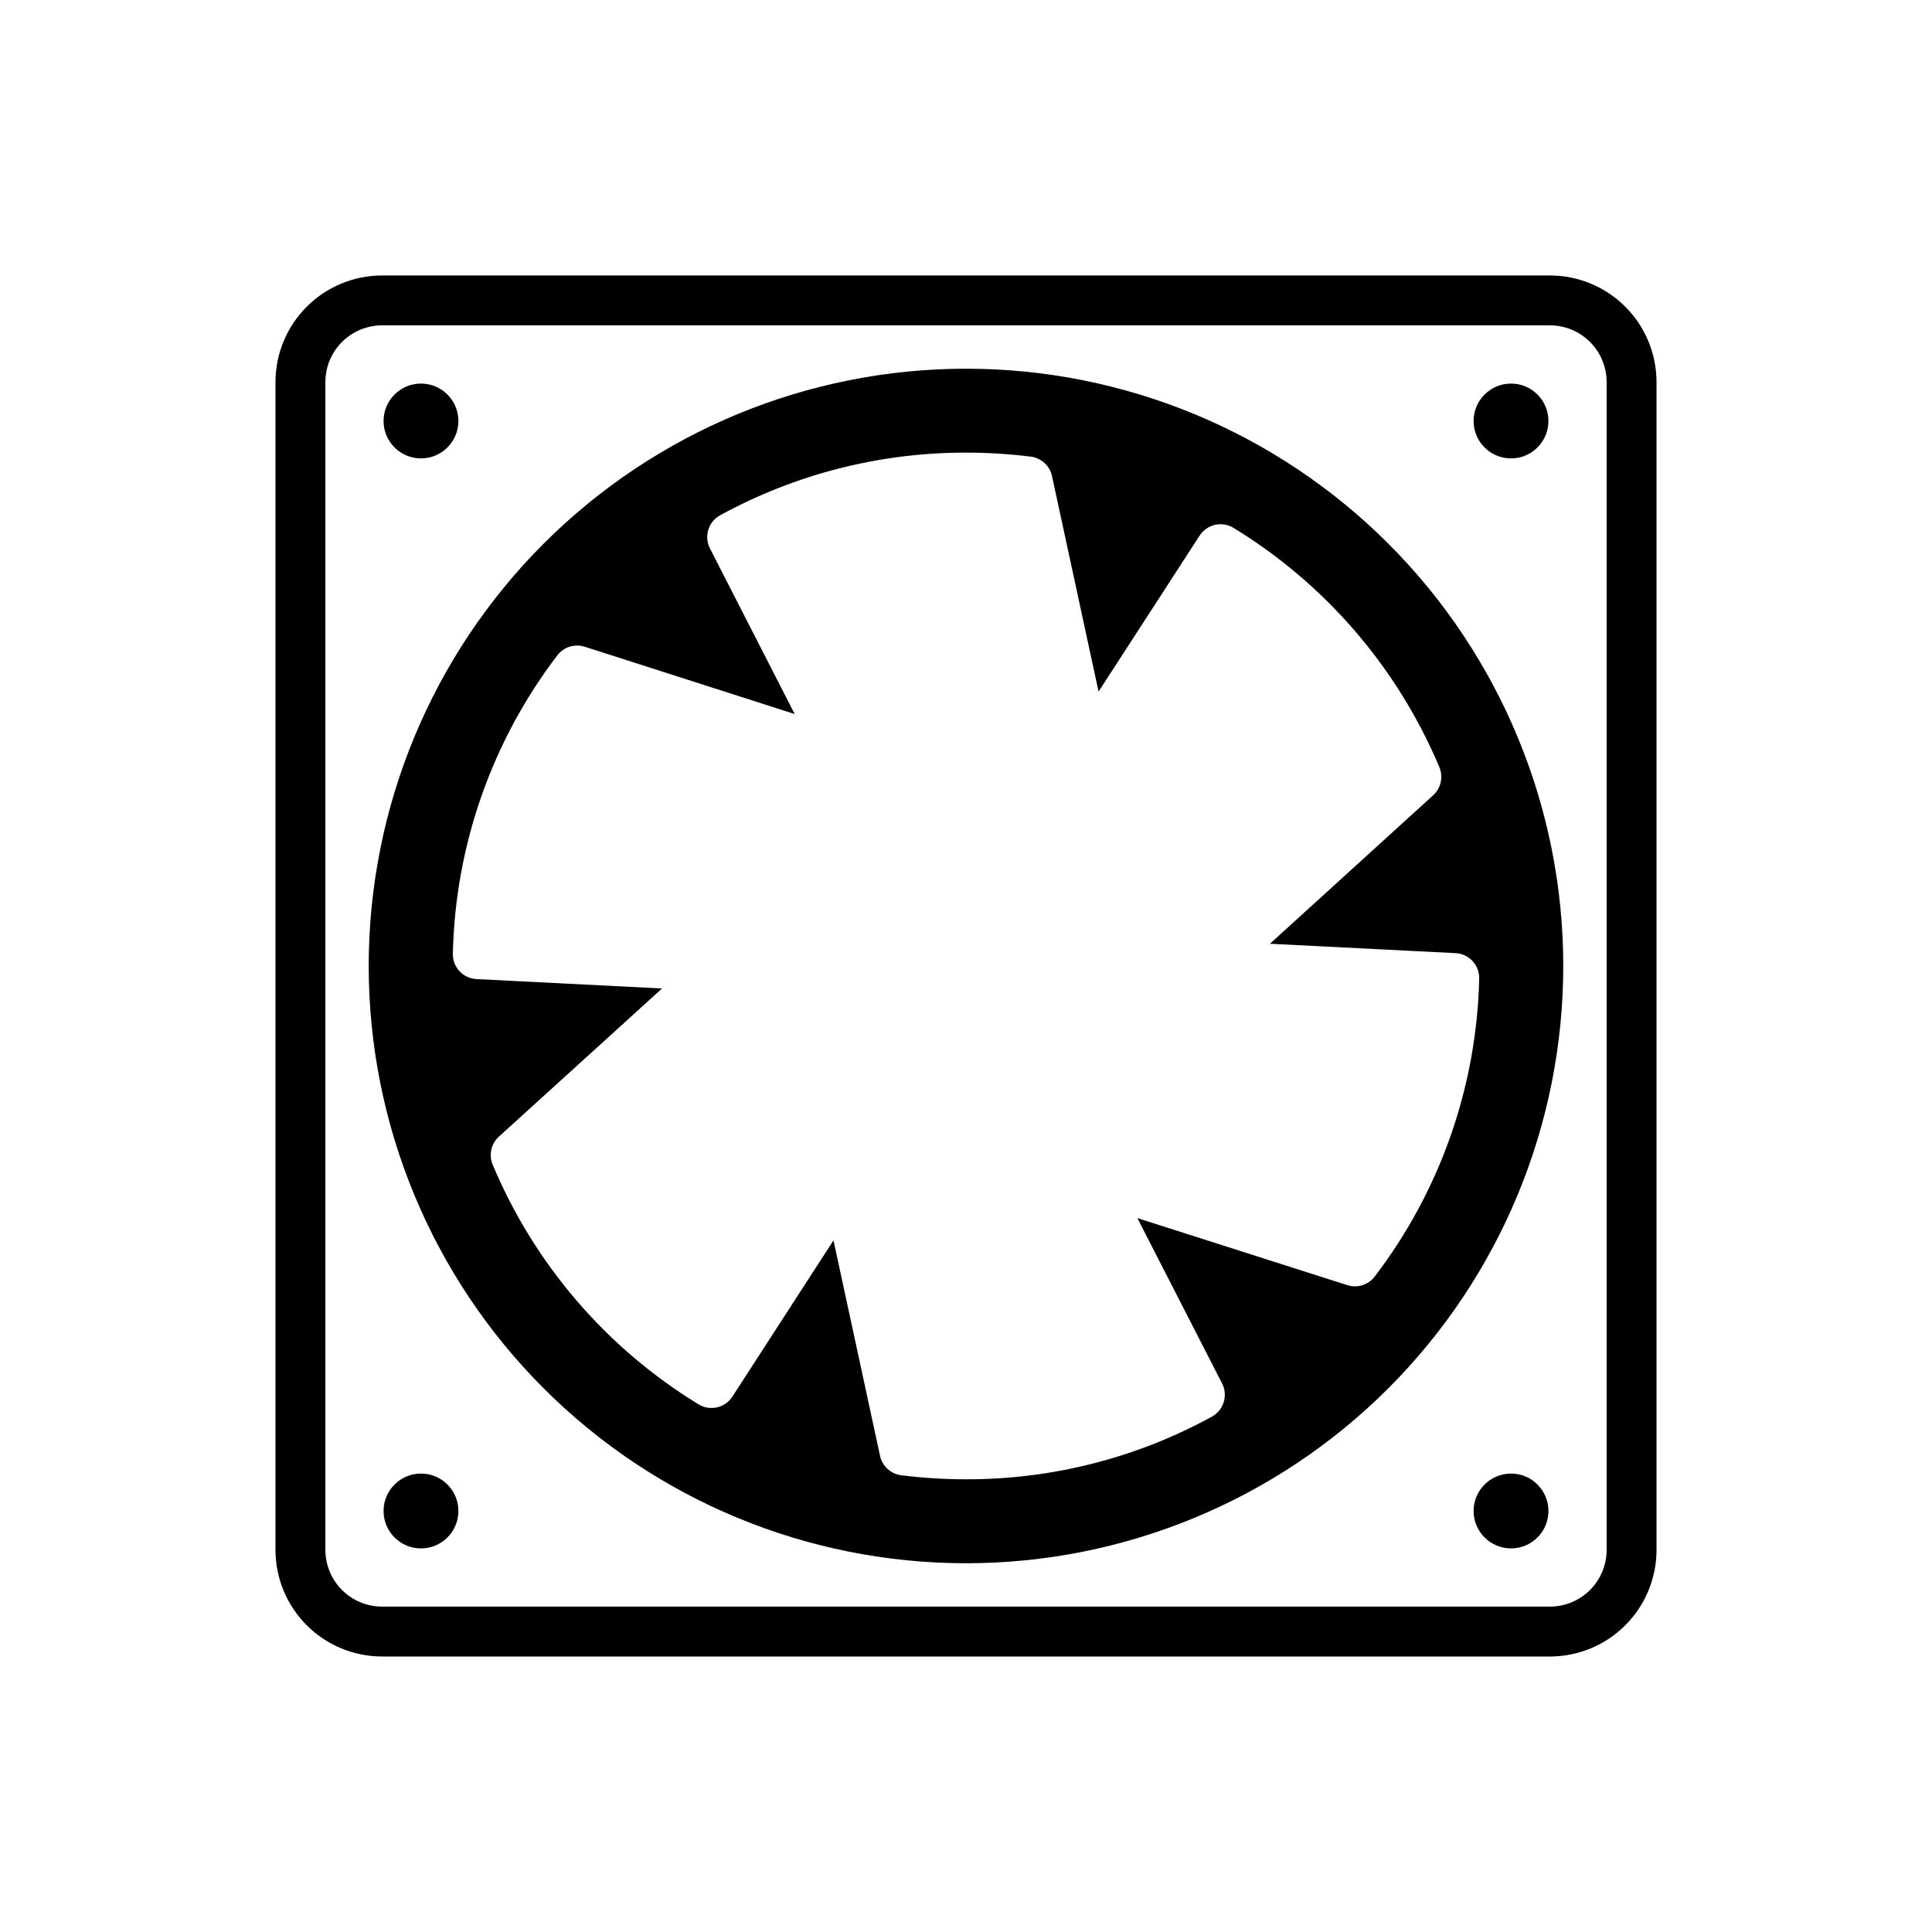 <?xml version="1.0" encoding="UTF-8"?>
<!-- Uploaded to: ICON Repo, www.svgrepo.com, Generator: ICON Repo Mixer Tools -->
<svg fill="#000000" width="800px" height="800px" version="1.1" viewBox="144 144 512 512" xmlns="http://www.w3.org/2000/svg">
 <g>
  <path d="m554.74 217h-309.47c-7.496 0-14.684 2.981-19.984 8.281s-8.281 12.488-8.281 19.984v309.47c0.004 7.492 2.981 14.68 8.281 19.98s12.488 8.277 19.984 8.277h309.47c7.492 0 14.68-2.977 19.98-8.277s8.277-12.488 8.277-19.98v-309.47c0-7.496-2.977-14.684-8.277-19.984-5.297-5.301-12.488-8.281-19.98-8.281zm15.039 337.73-0.004 0.004c0 3.988-1.582 7.812-4.402 10.633-2.82 2.82-6.644 4.402-10.633 4.402h-309.47c-3.988 0-7.816-1.582-10.637-4.402-2.82-2.82-4.406-6.644-4.406-10.633v-309.47c0-3.988 1.586-7.816 4.406-10.637 2.82-2.82 6.648-4.406 10.637-4.406h309.47c3.988 0 7.812 1.586 10.633 4.406 2.82 2.82 4.402 6.648 4.402 10.637z"/>
  <path d="m400 241.71c-41.98 0-82.242 16.676-111.93 46.359-29.684 29.684-46.359 69.945-46.359 111.93 0 41.977 16.676 82.238 46.359 111.92 29.684 29.684 69.945 46.359 111.93 46.359 41.977 0 82.238-16.676 111.92-46.359s46.359-69.945 46.359-111.92c0.004-41.98-16.676-82.242-46.359-111.93-29.684-29.684-69.945-46.359-111.92-46.359zm123.8 113.05-43.254 39.344 49.184 2.488-0.004-0.004c3.582 0.176 6.367 3.176 6.277 6.762-0.652 28.574-10.34 56.211-27.676 78.941-1.695 2.223-4.606 3.137-7.269 2.289l-55.645-17.773 22.449 43.812c1.629 3.184 0.434 7.082-2.695 8.809-19.984 10.953-42.414 16.664-65.203 16.598-5.719 0-11.43-0.352-17.105-1.062-2.785-0.344-5.051-2.418-5.641-5.164l-12.332-57.086-26.789 41.395h0.004c-1.949 3.012-5.945 3.922-9 2.047-24.398-14.914-43.48-37.133-54.539-63.5-1.078-2.582-0.414-5.562 1.656-7.445l43.234-39.254-49.168-2.488c-3.582-0.176-6.367-3.18-6.273-6.762 0.641-28.605 10.328-56.273 27.676-79.027 1.699-2.223 4.613-3.141 7.277-2.289l55.637 17.84-22.449-43.883c-1.637-3.188-0.434-7.098 2.719-8.812 19.961-10.906 42.348-16.609 65.094-16.586 5.746-0.004 11.488 0.352 17.191 1.062 2.789 0.344 5.051 2.418 5.641 5.164l12.336 57.094 26.781-41.324c1.949-3.012 5.941-3.918 9-2.043 24.375 14.898 43.453 37.082 54.535 63.41 1.078 2.582 0.418 5.562-1.648 7.449z"/>
  <path d="m554.35 255.57c0 5.477-4.438 9.914-9.914 9.914-5.477 0-9.918-4.438-9.918-9.914 0-5.477 4.441-9.918 9.918-9.918 5.477 0 9.914 4.441 9.914 9.918"/>
  <path d="m554.35 544.43c0 5.477-4.438 9.914-9.914 9.914-5.477 0-9.918-4.438-9.918-9.914 0-5.477 4.441-9.918 9.918-9.918 5.477 0 9.914 4.441 9.914 9.918"/>
  <path d="m265.48 544.43c0 5.477-4.438 9.914-9.914 9.914-5.477 0-9.918-4.438-9.918-9.914 0-5.477 4.441-9.918 9.918-9.918 5.477 0 9.914 4.441 9.914 9.918"/>
  <path d="m265.48 255.57c0 5.477-4.438 9.914-9.914 9.914-5.477 0-9.918-4.438-9.918-9.914 0-5.477 4.441-9.918 9.918-9.918 5.477 0 9.914 4.441 9.914 9.918"/>
 </g>
</svg>